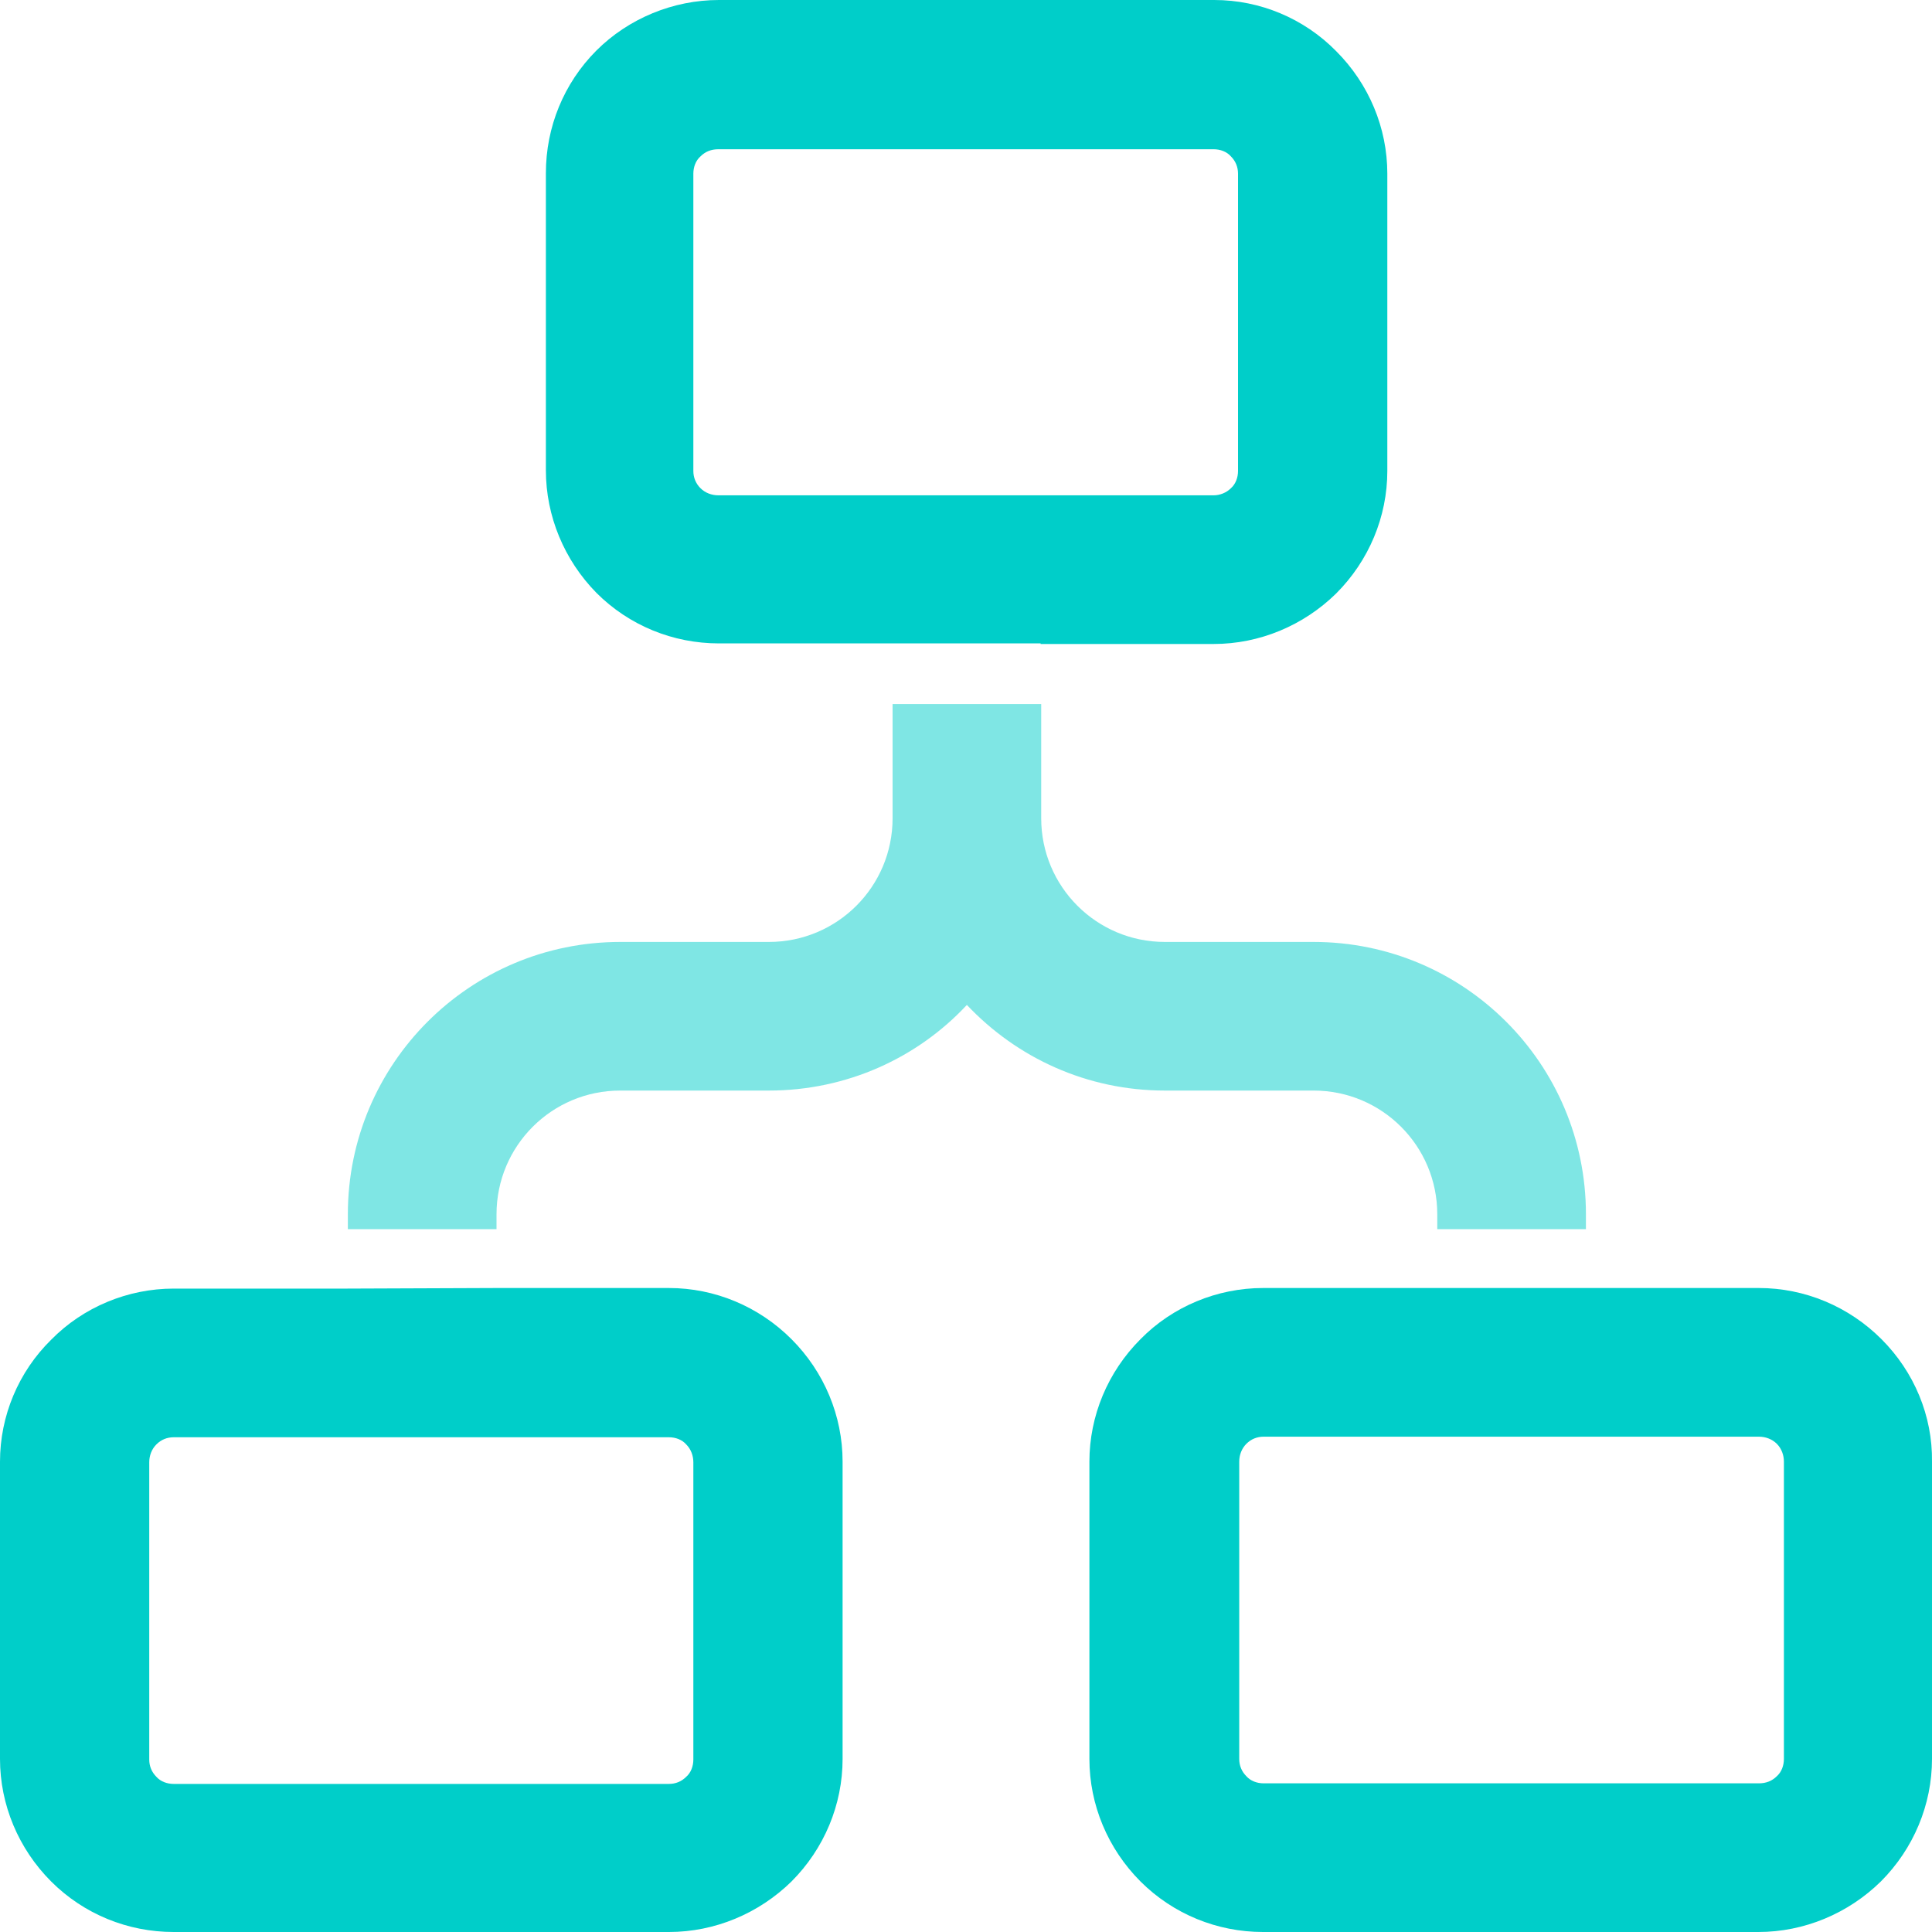 <svg xmlns="http://www.w3.org/2000/svg" width="40" height="40" viewBox="0 0 40 40" fill="none"><path d="M21.545 13.333H22.727H25.128C26.076 13.333 26.987 12.952 27.664 12.287C28.341 11.61 28.723 10.699 28.723 9.751V3.595C28.723 2.647 28.341 1.736 27.664 1.059C26.999 0.382 26.088 0 25.14 0H14.884C13.936 0 13.013 0.382 12.348 1.046C11.671 1.724 11.302 2.635 11.302 3.583V9.738C11.302 10.686 11.683 11.597 12.348 12.274C13.025 12.952 13.936 13.321 14.884 13.321H17.285H18.467H21.545V13.333ZM14.872 10.255C14.737 10.255 14.601 10.206 14.503 10.108C14.404 10.009 14.355 9.886 14.355 9.751V3.595C14.355 3.46 14.404 3.324 14.503 3.238C14.601 3.139 14.724 3.09 14.872 3.09H25.128C25.263 3.09 25.398 3.139 25.485 3.238C25.583 3.336 25.632 3.46 25.632 3.595V9.751C25.632 9.886 25.583 10.021 25.485 10.108C25.386 10.206 25.251 10.255 25.128 10.255H14.872Z" fill="#00CEC9"></path><g opacity="0.5"><path d="M32.835 25.14C32.835 22.025 30.311 19.502 27.196 19.502H24.118C22.702 19.502 21.557 18.357 21.557 16.941V14.577H18.48V16.941C18.48 18.357 17.334 19.502 15.919 19.502H12.841C9.726 19.502 7.202 22.025 7.202 25.14V25.448H10.28V25.14C10.28 23.724 11.425 22.579 12.841 22.579H15.919C17.532 22.579 18.997 21.902 20.018 20.806C21.053 21.902 22.505 22.579 24.118 22.579H27.196C28.612 22.579 29.757 23.724 29.757 25.14V25.448H32.835V25.14Z" fill="#00CEC9"></path></g><path d="M7.178 26.679H3.595C2.647 26.679 1.724 27.061 1.059 27.738C0.382 28.403 0 29.314 0 30.262V36.417C0 37.365 0.382 38.276 1.059 38.954C1.736 39.631 2.647 40 3.595 40H13.85C14.798 40 15.71 39.618 16.387 38.954C17.064 38.276 17.445 37.365 17.445 36.417V30.262C17.445 29.314 17.064 28.403 16.387 27.726C15.71 27.048 14.798 26.667 13.85 26.667H10.255L7.178 26.679ZM13.85 29.757C13.986 29.757 14.121 29.806 14.207 29.905C14.306 30.003 14.355 30.139 14.355 30.274V36.43C14.355 36.565 14.306 36.701 14.207 36.787C14.109 36.885 13.986 36.934 13.85 36.934H3.595C3.46 36.934 3.324 36.885 3.238 36.787C3.139 36.688 3.09 36.565 3.09 36.43V30.274C3.09 30.139 3.139 30.003 3.238 29.905C3.336 29.806 3.46 29.757 3.595 29.757H13.85Z" fill="#00CEC9"></path><path d="M38.954 27.726C38.276 27.048 37.365 26.667 36.417 26.667H32.822H29.745H26.15C25.202 26.667 24.278 27.048 23.613 27.726C22.936 28.403 22.555 29.314 22.555 30.262V36.417C22.555 37.365 22.936 38.276 23.613 38.954C24.291 39.631 25.202 40 26.15 40H36.405C37.353 40 38.264 39.618 38.941 38.954C39.618 38.276 40 37.365 40 36.417V30.262C40.012 29.314 39.631 28.403 38.954 27.726ZM36.934 36.417C36.934 36.553 36.885 36.688 36.787 36.775C36.688 36.873 36.565 36.922 36.417 36.922H26.162C26.026 36.922 25.891 36.873 25.805 36.775C25.706 36.676 25.657 36.553 25.657 36.417V30.262C25.657 30.126 25.706 29.991 25.805 29.892C25.903 29.794 26.026 29.745 26.162 29.745H36.417C36.553 29.745 36.688 29.794 36.787 29.892C36.885 29.991 36.934 30.126 36.934 30.262V36.417Z" fill="#00CEC9"></path></svg>